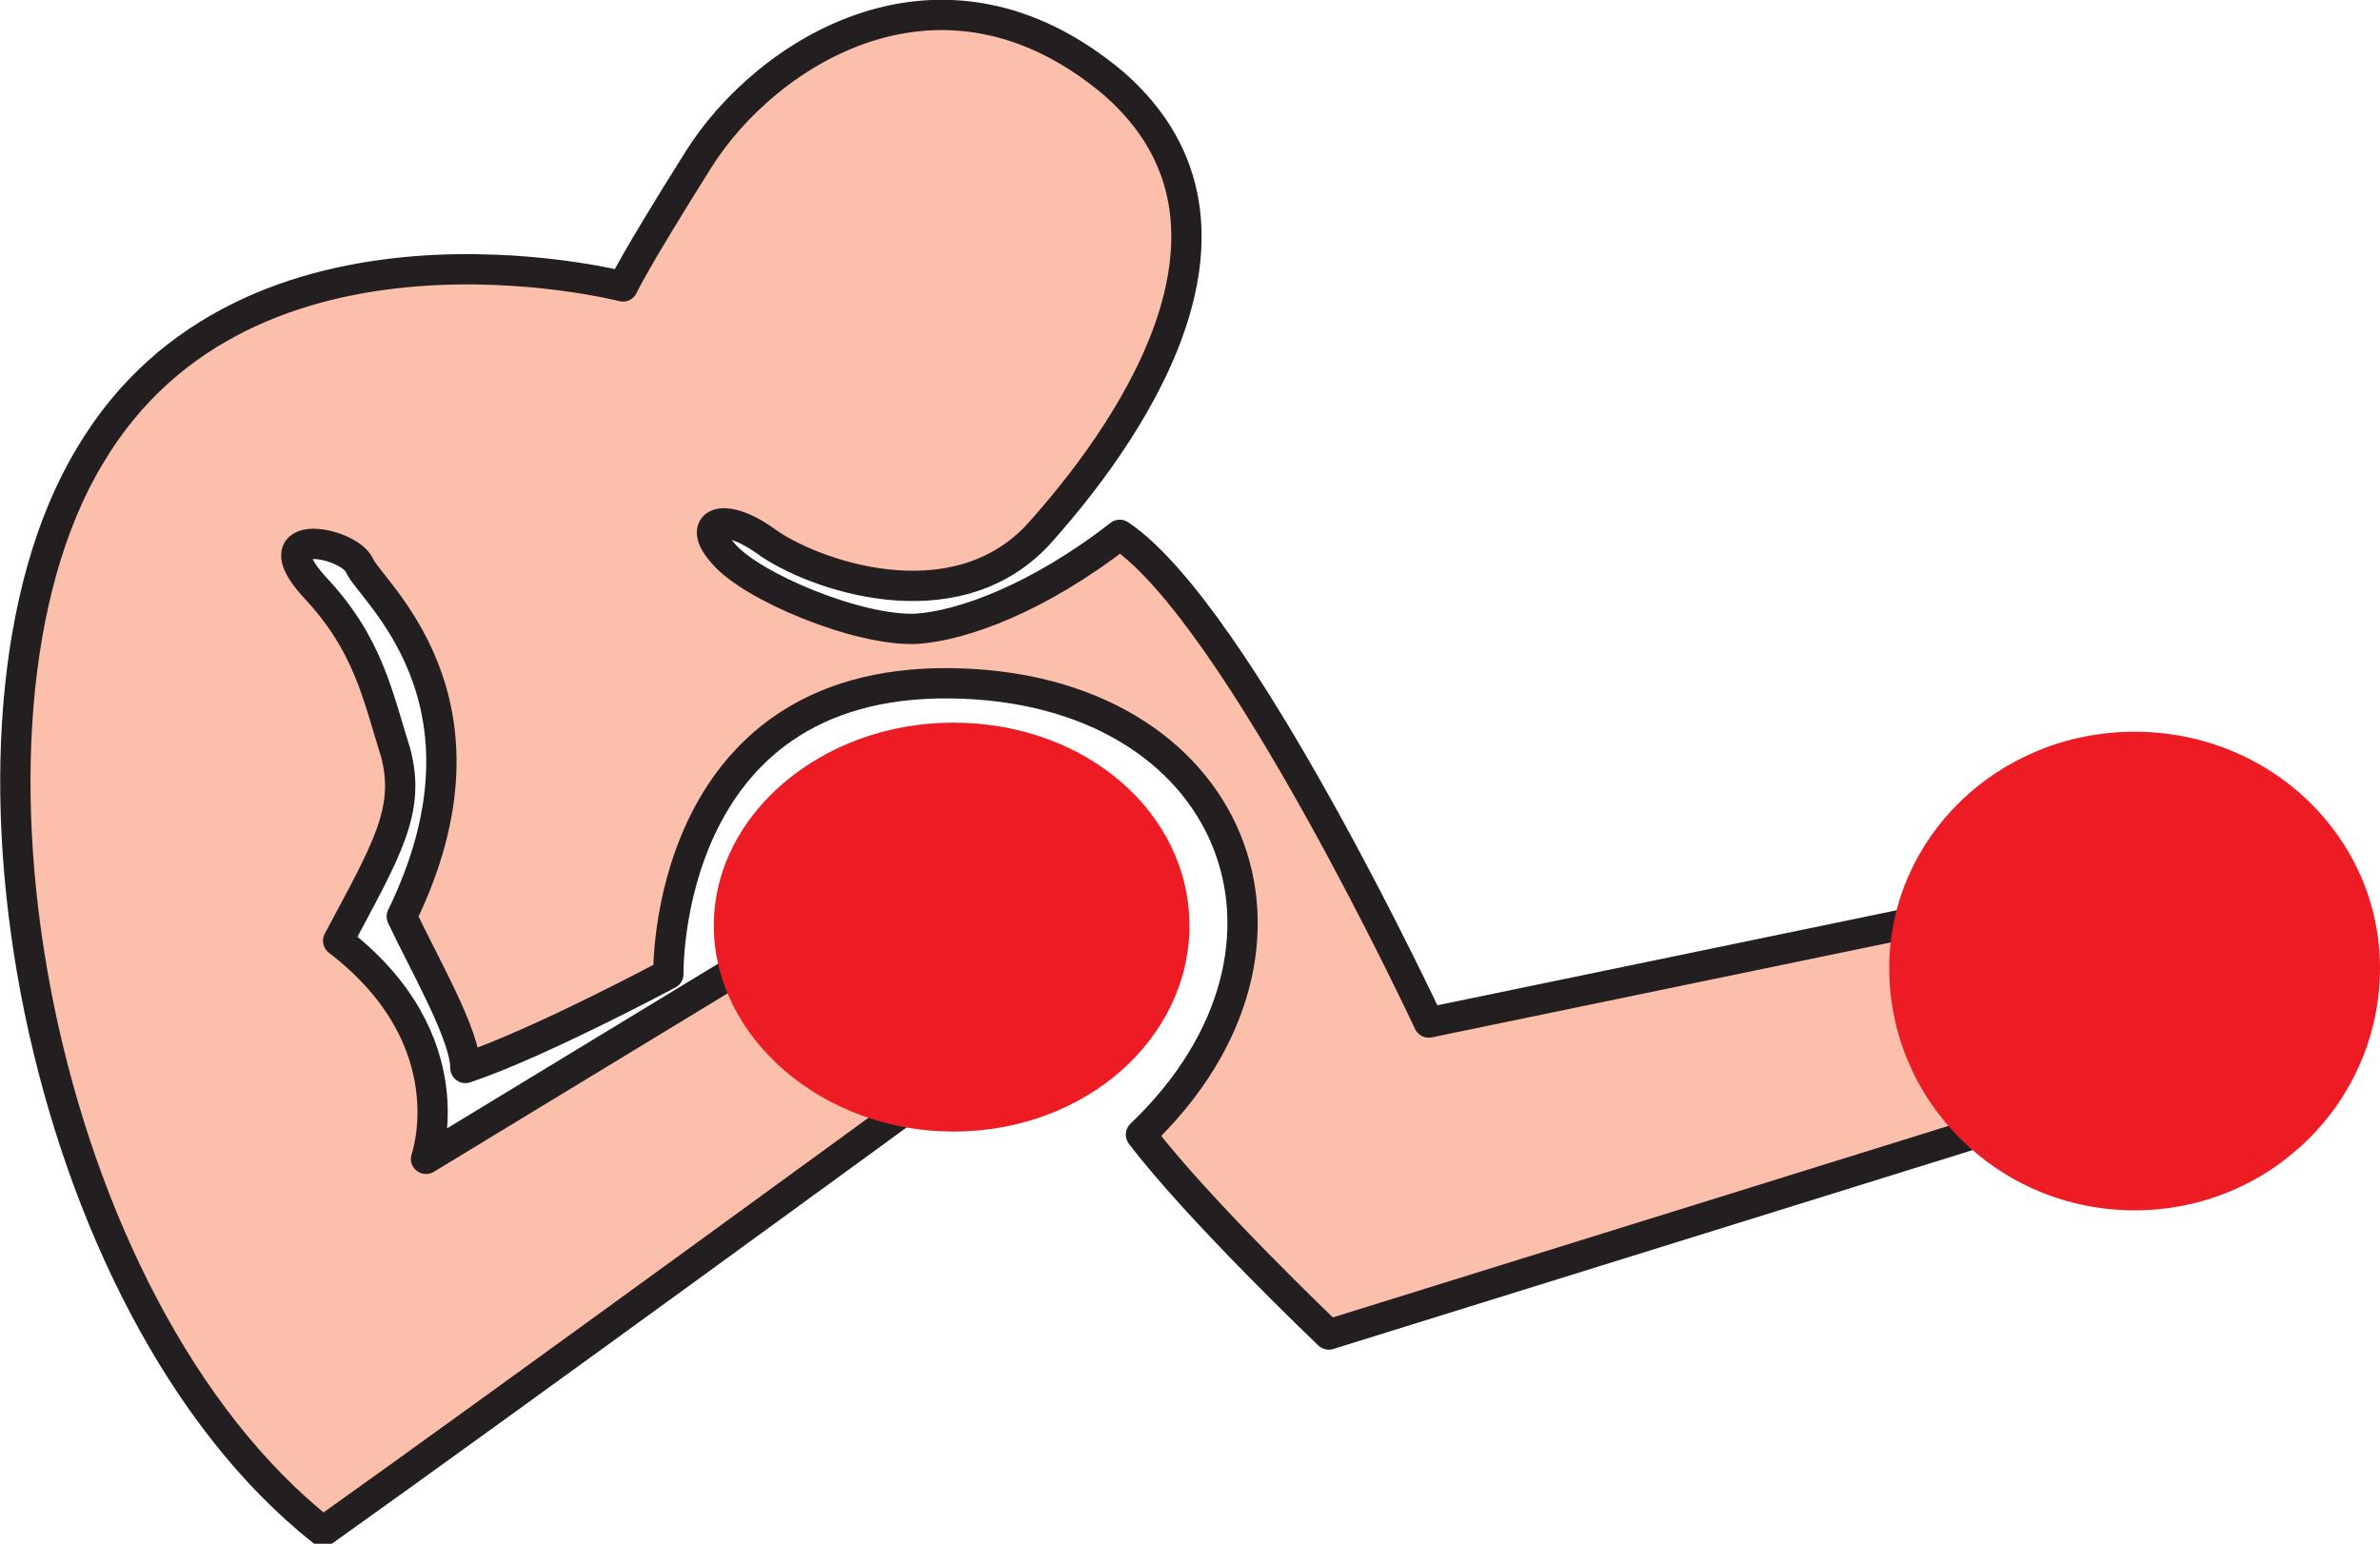 <svg xmlns="http://www.w3.org/2000/svg" width="589.221" height="382.229"><path fill="#fbbfac" fill-rule="evenodd" d="M178.971 136.924c-6.75-7.5 0-10.5 10.5-3 11.25 8.25 46.5 21 67.5-1.5 20.25-22.5 60-75.75 18.75-111.75-42.75-36-86.25-7.5-102.75 18.75s-18.75 31.5-18.75 31.5-93-24-132 42c-39.75 66-12.75 210.75 57.75 266.25 44.25-31.5 147-106.5 147-106.5l-41.25-34.5-80.25 48.75s10.5-29.25-21.75-54c12-22.5 18-32.25 14.25-46.5-4.5-14.25-6.75-27-20.25-41.25-13.5-15 8.25-11.25 11.25-5.25 2.25 6 36.75 33 10.5 87 5.25 11.25 15.75 29.25 15.75 37.5 18-6 50.25-23.25 50.25-23.25s-1.5-72.75 69.75-72c70.5.75 96 65.25 47.25 111.75 14.25 18.75 46.5 49.5 46.5 49.5l168.75-52.5-13.5-51.75-130.5 27s-47.25-101.25-76.5-120.75c-20.25 15.75-39 22.5-50.25 23.25-14.25.75-41.25-10.5-48-18.75"/><path fill="none" stroke="#231f20" stroke-linecap="round" stroke-linejoin="round" stroke-miterlimit="10" stroke-width="7.5" d="M178.971 136.924c-6.75-7.5 0-10.5 10.5-3 11.25 8.25 46.5 21 67.5-1.5 20.25-22.5 60-75.75 18.75-111.75-42.75-36-86.25-7.5-102.75 18.75s-18.75 31.5-18.75 31.5-93-24-132 42c-39.75 66-12.75 210.75 57.75 266.25 44.25-31.5 147-106.5 147-106.5l-41.25-34.5-80.25 48.75s10.5-29.25-21.75-54c12-22.5 18-32.25 14.25-46.5-4.5-14.25-6.75-27-20.25-41.25-13.5-15 8.25-11.25 11.25-5.25 2.25 6 36.75 33 10.5 87 5.25 11.25 15.75 29.25 15.75 37.5 18-6 50.25-23.25 50.25-23.25s-1.5-72.75 69.75-72c70.5.75 96 65.25 47.25 111.75 14.25 18.75 46.5 49.5 46.5 49.5l168.75-52.5-13.5-51.75-130.5 27s-47.25-101.25-76.5-120.75c-20.25 15.75-39 22.5-50.25 23.25-14.25.75-41.25-10.5-48-18.75zm0 0"/><path fill="#ed1c24" fill-rule="evenodd" d="M176.721 229.174c0-27.75 27-50.25 59.25-50.25 33 0 58.5 22.5 58.5 50.25s-25.5 51-58.5 51c-32.25 0-59.25-23.25-59.25-51m291 10.5c0-32.25 27-58.5 60.75-58.5s60.75 26.25 60.75 58.5c0 33-27 60-60.75 60s-60.75-27-60.75-60"/></svg>
